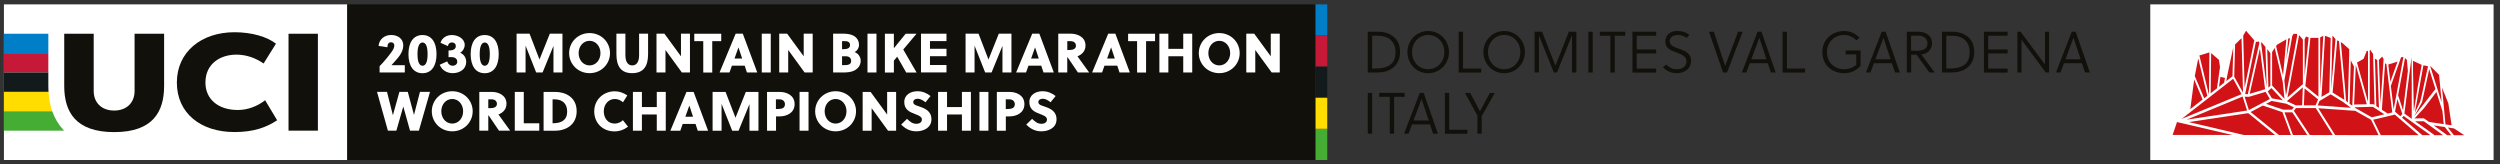 <?xml version="1.0" encoding="UTF-8"?>
<svg id="Livello_1" data-name="Livello 1" xmlns="http://www.w3.org/2000/svg" viewBox="0 0 445.28 29.28">
  <rect x="0" y="0" width="445.28" height="29.28" fill="#333333" stroke="none"/>
  <defs>
    <style>
      .cls-1 {
        fill: #45ac34;
      }

      .cls-2 {
        fill: #007ec7;
      }

      .cls-3 {
        fill: #12100b;
      }

      .cls-4 {
        fill: #fff;
      }

      .cls-5 {
        fill: #d11317;
      }

      .cls-6 {
        fill: #c61938;
      }

      .cls-7 {
        fill: #fd0;
      }

      .cls-8 {
        fill: #131a1c;
      }
    </style>
  </defs>
  <g>
    <rect class="cls-4" x="382.99" y=".78" width="61.15" height="27.72"/>
    <g>
      <polygon class="cls-5" points="414.88 16.43 415.12 6.76 414.11 6.37 413.49 17.25 414.88 16.43"/>
      <polygon class="cls-5" points="430.68 15.15 431.33 11.55 429.79 10.84 429.79 12.58 429.93 19.83 430.68 15.15"/>
      <polygon class="cls-5" points="415.44 6.32 415.2 15.89 415.98 6.97 415.44 6.32"/>
      <polygon class="cls-5" points="428.25 20.23 429.56 21.16 429.56 14.91 429.52 10.21 428.25 20.23"/>
      <polygon class="cls-5" points="426.34 19.48 428.08 10.14 427.66 10.21 425.84 15.31 426.34 19.48"/>
      <polygon class="cls-5" points="397.75 14.03 388.57 21.18 399.25 16.77 397.75 14.03"/>
      <polygon class="cls-5" points="393.44 16.85 393.52 9.33 391.74 9.88 393.43 16.85 393.44 16.85"/>
      <polygon class="cls-5" points="423.72 19.21 423.4 10.69 423.01 10.47 423.25 18.9 423.72 19.21"/>
      <polygon class="cls-5" points="419.27 11.86 418.7 10.74 418.49 18.49 418.97 18.84 419.27 11.86"/>
      <polygon class="cls-5" points="417.28 7.73 416.93 7.49 417.69 15.74 417.85 17.93 418.13 18.23 418.18 18.27 418.42 9.65 418.42 8.72 418.28 8.63 417.28 7.73"/>
      <polygon class="cls-5" points="410.04 18.76 410.16 15.55 407.31 18.02 408.9 18.76 410.04 18.76"/>
      <polygon class="cls-5" points="424.55 10.51 424.28 10.08 423.71 10.68 424 18.45 424.55 10.51"/>
      <polygon class="cls-5" points="422.16 8.87 422.08 8.98 422.08 18.56 422.72 18.56 422.93 18.69 422.67 9.61 422.16 8.87"/>
      <polygon class="cls-5" points="434.43 13.33 432.83 11.73 434.89 18.24 434.43 13.33"/>
      <polygon class="cls-5" points="435.58 22.16 436.66 22.32 436.08 18.41 434.95 15.6 435.57 22.16 435.58 22.16"/>
      <polygon class="cls-5" points="407.23 7 405.59 7.95 405.4 8.21 406.64 13.41 407.23 7"/>
      <polygon class="cls-5" points="401.52 7.19 400.05 5.48 399.54 6.33 399.79 15.62 401.52 7.19"/>
      <polygon class="cls-5" points="413.25 6.66 413.25 15.96 413.8 6.37 413.25 6.66"/>
      <polygon class="cls-5" points="407.88 6.81 407.56 6.86 407.21 10.59 407.88 6.81"/>
      <polygon class="cls-5" points="410.73 6.5 410.48 7.01 410.48 13.53 411.2 6.67 410.73 6.5"/>
      <polygon class="cls-5" points="406.88 14.44 407.16 17.04 409.15 6.4 409.12 6.05 408.52 6.01 408.28 6.41 406.87 14.36 406.88 14.44"/>
      <polygon class="cls-5" points="387.75 21.74 386.97 24.03 397.6 24.04 387.75 21.74"/>
      <polygon class="cls-5" points="404.65 17.51 406.6 17.87 404.57 15.69 403.91 16.28 404.65 17.51"/>
      <polygon class="cls-5" points="404.38 15.3 404.38 9.47 403.82 8.75 404.03 15.61 404.38 15.3"/>
      <polygon class="cls-5" points="403.5 8.35 402.78 7.5 402.73 7.73 403.72 15.55 403.5 8.35"/>
      <polygon class="cls-5" points="397.77 8.45 396.72 13.37 396.52 14.45 397.63 13.58 397.77 8.45"/>
      <g>
        <polygon class="cls-5" points="426.58 19.91 426.6 19.9 427.53 20.71 427.88 20.3 427 17.65 426.58 19.91"/>
        <polygon class="cls-5" points="431.26 17.33 432.46 11.8 431.64 11.63 430.96 15.37 430.79 16.33 430.11 20.08 431.06 18.12 431.26 17.33"/>
        <polygon class="cls-5" points="433.78 15.85 432.67 12.33 431.4 18.19 429.99 20.73 433.78 15.85"/>
        <polygon class="cls-5" points="412.88 17.71 410.47 15.76 410.35 18.76 412.44 18.76 412.88 17.71"/>
        <polygon class="cls-5" points="417.56 17.79 416.59 7.3 416.28 7.21 415.47 16.49 417.56 17.79"/>
        <polygon class="cls-5" points="427.03 10.97 425.38 11.49 425.75 14.56 427.03 10.97"/>
        <polygon class="cls-5" points="412.8 18.78 418.73 19.2 417.41 18.24 417.41 18.22 415.12 16.8 413.14 17.98 413.14 17.96 412.8 18.78"/>
        <polygon class="cls-5" points="428.01 19.64 428.87 12.67 428.7 10.67 428.36 10.34 427.13 16.98 428.01 19.64"/>
        <polygon class="cls-5" points="396.14 14.74 396.3 13.88 395.48 13.69 395.23 15.45 396.14 14.74"/>
        <polygon class="cls-5" points="400.36 16.78 402.41 7.7 402.37 7.4 401.8 7.46 399.89 16.75 400.36 16.78"/>
        <polygon class="cls-5" points="399.24 6.79 398.1 7.91 397.94 13.65 399.51 16.49 399.24 6.79"/>
        <polygon class="cls-5" points="393.15 17.07 391.53 10.39 390.92 13.55 392.6 17.51 393.15 17.07"/>
        <polygon class="cls-5" points="419.55 19.26 419.55 19.26 422.43 20.89 424.68 20.36 422.66 19.04 421.79 19.04 419.33 19.11 419.55 19.26"/>
        <polygon class="cls-5" points="406.58 14.57 405.15 8.54 404.69 9.26 404.69 15.23 406.9 17.61 406.58 14.57"/>
        <polygon class="cls-5" points="421.77 9.13 421.57 9.01 420.98 10.47 419.81 11.14 421.77 18.14 421.77 9.13"/>
        <polygon class="cls-5" points="433.47 22.34 435.65 23.91 435.86 24.08 436.57 24.08 435.45 22.63 433.47 22.34"/>
        <polygon class="cls-5" points="438.92 24.08 437.05 22.85 437.05 22.87 436 22.71 437.01 24.01 437.06 24.08 438.92 24.08"/>
        <polygon class="cls-5" points="395.4 12 395.41 11.97 395.22 10.66 393.83 9.46 393.75 16.6 394.87 15.73 395.4 12"/>
        <polygon class="cls-5" points="399.42 17.2 389.47 21.31 400.23 19.69 399.44 17.2 399.42 17.2"/>
        <polygon class="cls-5" points="404.29 17.63 403.53 16.35 400.58 17.24 399.8 17.23 400.55 19.6 404.29 17.63"/>
        <polygon class="cls-5" points="427.83 20.97 431.28 23.94 431.46 24.07 432.89 24.07 428.1 20.65 427.83 20.97"/>
        <polygon class="cls-5" points="410.17 14.61 410.17 7.05 409.5 6.26 407.42 17.37 409.91 15.21 410.18 15 410.17 14.61"/>
        <polygon class="cls-5" points="408.23 19.53 408.56 19.11 407.18 18.47 404.59 17.98 403.61 18.5 406.65 19.53 408.23 19.53"/>
        <polygon class="cls-5" points="422.7 21.32 424.04 24.07 430.79 24.07 426.54 20.41 422.7 21.32"/>
        <polygon class="cls-5" points="403.04 18.8 400.86 19.95 405.9 24.05 408.04 24.05 406.53 19.98 403.04 18.8"/>
        <polygon class="cls-5" points="431.71 21.6 430.16 21.6 433.3 23.84 433.61 24.08 435.14 24.08 431.71 21.6"/>
      </g>
      <g>
        <polygon class="cls-5" points="419.6 11.58 419.29 18.62 421.55 18.57 419.6 11.58"/>
        <polygon class="cls-5" points="400.38 20.2 400.37 20.16 389.84 21.74 399.63 24.04 405.22 24.05 400.45 20.16 400.38 20.2"/>
        <polygon class="cls-5" points="390.81 14.17 390.12 19.43 392.31 17.72 390.81 14.17"/>
        <polygon class="cls-5" points="425.27 20.22 426.09 20.03 425.05 11.42 424.81 11.27 424.24 19.55 425.27 20.22"/>
        <polygon class="cls-5" points="412.94 17.22 412.94 6.74 411.51 6.74 410.61 15.33 412.94 17.22"/>
        <polygon class="cls-5" points="403.44 15.89 402.52 8.63 400.7 16.71 403.44 15.89"/>
        <polygon class="cls-5" points="408.94 19.25 408.56 19.74 411.41 24.05 415.49 24.06 412.46 19.25 408.94 19.25"/>
        <polygon class="cls-5" points="419.49 19.74 412.92 19.28 415.92 24.06 423.65 24.07 422.32 21.34 419.49 19.74"/>
        <polygon class="cls-5" points="406.9 20.01 408.4 24.05 410.96 24.05 408.29 20.01 406.9 20.01"/>
        <polygon class="cls-5" points="431.72 21.07 432.62 21.71 433.42 21.84 435.25 22.11 435.03 19.77 435.02 19.78 433.95 16.38 431.72 19.29 430.06 21.09 431.72 21.07"/>
      </g>
    </g>
  </g>
  <g>
    <path class="cls-3" d="M243.62,5.65h1.89c1.84,0,3.86.98,3.86,3.6s-2.01,3.66-3.96,3.66h-1.79v-7.26ZM244.82,12.21c2.24,0,3.74-.67,3.74-2.86,0-1.96-1.19-2.99-3.24-2.99h-.92v5.85h.42Z"/>
    <path class="cls-3" d="M254.38,13.04c-2.1,0-3.7-1.68-3.7-3.76s1.61-3.76,3.7-3.76,3.7,1.68,3.7,3.76-1.61,3.76-3.7,3.76ZM254.38,6.23c-1.66,0-2.88,1.34-2.88,3.05s1.22,3.05,2.88,3.05,2.88-1.34,2.88-3.05-1.22-3.05-2.88-3.05Z"/>
    <path class="cls-3" d="M259.81,12.91v-7.26h.77v6.56h3.24v.71h-4.01Z"/>
    <path class="cls-3" d="M267.91,13.04c-2.1,0-3.7-1.68-3.7-3.76s1.61-3.76,3.7-3.76,3.7,1.68,3.7,3.76-1.61,3.76-3.7,3.76ZM267.91,6.23c-1.66,0-2.88,1.34-2.88,3.05s1.22,3.05,2.88,3.05,2.88-1.34,2.88-3.05-1.22-3.05-2.88-3.05Z"/>
    <path class="cls-3" d="M280.77,12.91h-.77v-6.64l-2.68,6.64h-.57l-2.65-6.62v6.62h-.77v-7.26h1.33l2.38,6.04,2.39-6.04h1.34v7.26Z"/>
    <path class="cls-3" d="M282.91,12.91v-7.26h.77v7.26h-.77Z"/>
    <path class="cls-3" d="M287.6,6.36v6.56h-.77v-6.56h-1.88v-.71h4.52v.71h-1.88Z"/>
    <path class="cls-3" d="M290.76,12.91v-7.26h4.22v.71h-3.46v2.45h3.46v.71h-3.46v2.7h3.46v.71h-4.22Z"/>
    <path class="cls-3" d="M298.85,6.23c-.89,0-1.46.43-1.46,1.13,0,.81.96,1.06,1.92,1.41.94.35,1.89.81,1.89,2.02,0,1.63-1.42,2.24-2.46,2.24s-1.8-.29-2.55-1.03l.58-.52c.72.73,1.27.84,1.98.84.83,0,1.63-.44,1.63-1.41,0-.87-.83-1.19-1.71-1.53-1-.37-2.06-.75-2.06-1.93,0-1.33.99-1.94,2.13-1.94.83,0,1.55.23,2.16.7l-.51.56c-.31-.31-.95-.55-1.53-.55Z"/>
    <path class="cls-3" d="M307.62,12.91h-.72l-2.52-7.26h.88l2.01,6.1h0l2.3-6.1h.82l-2.79,7.26Z"/>
    <path class="cls-3" d="M313.04,5.65h.7l2.53,7.26h-.86l-.55-1.65h-3.2l-.62,1.65h-.8l2.8-7.26ZM311.92,10.56h2.71l-1.27-3.83h0l-1.43,3.83Z"/>
    <path class="cls-3" d="M317.5,12.91v-7.26h.77v6.56h3.24v.71h-4.01Z"/>
    <path class="cls-3" d="M328.72,9.7v-.71h2.67v2.7c-.66.82-1.72,1.35-2.9,1.35-2.23,0-3.91-1.51-3.91-3.76s1.76-3.76,3.92-3.76c1.07,0,2.04.5,2.7,1.22l-.56.44c-.51-.56-1.31-.95-2.15-.95-1.77,0-3.09,1.27-3.09,3.05s1.25,3.05,3.1,3.05c.84,0,1.58-.29,2.12-.8v-1.84h-1.9Z"/>
    <path class="cls-3" d="M335.15,5.65h.7l2.53,7.26h-.86l-.55-1.65h-3.2l-.62,1.65h-.8l2.8-7.26ZM334.03,10.56h2.71l-1.27-3.83h0l-1.43,3.83Z"/>
    <path class="cls-3" d="M340.39,12.91h-.77v-7.26h2.09c1.09,0,2.41.57,2.41,2.04,0,1.07-.68,1.84-1.89,2.03.79,1.08,1.96,2.66,2.36,3.19h-.95l-2.28-3.16h-.95v3.16ZM340.39,9.04h1.06c1.13,0,1.85-.38,1.85-1.33,0-.82-.66-1.36-1.64-1.36h-1.27v2.69Z"/>
    <path class="cls-3" d="M345.89,5.65h1.89c1.84,0,3.86.98,3.86,3.6s-2.01,3.66-3.96,3.66h-1.79v-7.26ZM347.08,12.21c2.24,0,3.74-.67,3.74-2.86,0-1.96-1.19-2.99-3.24-2.99h-.92v5.85h.42Z"/>
    <path class="cls-3" d="M353.36,12.91v-7.26h4.22v.71h-3.46v2.45h3.46v.71h-3.46v2.7h3.46v.71h-4.22Z"/>
    <path class="cls-3" d="M364.38,12.91l-4.33-5.83v5.83h-.73v-7.26h.57l4.34,5.84v-5.84h.73v7.26h-.58Z"/>
    <path class="cls-3" d="M369,5.65h.7l2.53,7.26h-.86l-.55-1.65h-3.2l-.62,1.65h-.8l2.8-7.26ZM367.88,10.56h2.71l-1.27-3.83h-.01l-1.43,3.83Z"/>
    <path class="cls-3" d="M243.62,23.81v-7.26h.77v7.26h-.77Z"/>
    <path class="cls-3" d="M248.31,17.25v6.56h-.77v-6.56h-1.88v-.71h4.52v.71h-1.88Z"/>
    <path class="cls-3" d="M252.88,16.55h.7l2.53,7.26h-.86l-.55-1.65h-3.2l-.62,1.65h-.8l2.8-7.26ZM251.76,21.46h2.71l-1.27-3.83h0l-1.43,3.83Z"/>
    <path class="cls-3" d="M257.35,23.81v-7.26h.77v6.56h3.24v.71h-4.01Z"/>
    <path class="cls-3" d="M263.91,20.71v3.1h-.77v-3.25l-2.22-4.01h.94l1.72,3.25h.03l1.75-3.25h.88l-2.34,4.16Z"/>
  </g>
  <g>
    <rect class="cls-2" x="234.28" y=".78" width="2.12" height="5.54"/>
    <rect class="cls-6" x="234.28" y="6.32" width="2.12" height="5.54"/>
    <rect class="cls-8" x="234.28" y="11.87" width="2.12" height="5.54"/>
    <rect class="cls-7" x="234.28" y="17.41" width="2.12" height="5.54"/>
    <rect class="cls-1" x="234.28" y="22.96" width="2.12" height="5.54"/>
  </g>
  <g>
    <rect class="cls-4" x=".7" y=".78" width="61.15" height="27.72"/>
    <path class="cls-3" d="M47.21,17.86c-1.42,1.11-3.14,1.73-4.85,1.73-3.52,0-5.77-1.94-5.77-4.88,0-3.44,2.73-4.98,5.52-4.98,1.79,0,3.45.62,4.84,1.58l2.2-3.53c-1.54-1.21-4.27-2.04-7.38-2.04-5.92,0-10.27,3.51-10.27,8.96s4.23,8.82,10.27,8.82c3.41,0,5.68-.83,7.59-2.1l-2.14-3.57Z"/>
    <rect class="cls-2" x=".7" y="6.01" width="7.91" height="3.45"/>
    <rect class="cls-6" x=".7" y="9.46" width="7.91" height="3.45"/>
    <path class="cls-8" d="M8.61,15.31v-2.4H.7v3.45h7.94c-.02-.34-.03-.7-.03-1.06Z"/>
    <path class="cls-7" d="M8.65,16.37H.7v3.45h8.61c-.36-1.04-.59-2.19-.66-3.45Z"/>
    <path class="cls-1" d="M11.22,23.05c-.84-.91-1.47-1.99-1.91-3.23H.7v3.45h10.72c-.07-.07-.14-.15-.21-.22Z"/>
    <path class="cls-3" d="M11.43,6.01h5.26v10.22c0,2,1.36,3.46,3.64,3.46s3.64-1.46,3.64-3.46V6.01h5.26v9.3c0,4.59-1.99,8.22-8.89,8.22s-8.9-3.63-8.9-8.22V6.01Z"/>
    <rect class="cls-3" x="51.39" y="6.01" width="5.23" height="17.26"/>
    <rect class="cls-3" x="61.85" y=".78" width="172.43" height="27.72"/>
    <g>
      <path class="cls-4" d="M72.1,12.91h-4.49v-1.12c.76-.78,1.62-1.81,2.19-2.62.23-.33.43-.7.43-1.06s-.22-.58-.59-.58c-.43,0-.64.34-.64.89l-1.57-.24c.09-1.19,1.07-1.95,2.23-1.95s2.17.64,2.17,1.86c0,.67-.28,1.28-.67,1.84-.43.6-.99,1.17-1.44,1.68h2.38v1.3Z"/>
      <path class="cls-4" d="M77.75,9.64c0,2.11-.9,3.4-2.5,3.4s-2.5-1.28-2.5-3.4.9-3.4,2.5-3.4,2.5,1.28,2.5,3.4ZM74.36,9.64c0,1.39.33,2.07.9,2.07s.9-.68.9-2.07-.33-2.07-.9-2.07-.9.68-.9,2.07Z"/>
      <path class="cls-4" d="M79.89,8.99c.26,0,.55-.03.7-.07.38-.1.6-.35.6-.71s-.25-.65-.72-.65c-.37,0-.63.24-.69.65l-1.32-.59c.28-.93,1.14-1.38,2.01-1.38,1.14,0,2.3.67,2.3,1.76,0,.55-.33,1.12-.81,1.4.67.26,1.08.9,1.08,1.61,0,1.28-1.1,2.02-2.42,2.02-.98,0-1.92-.51-2.3-1.5l1.33-.6c.17.48.5.78,1.01.78.4,0,.78-.26.78-.71,0-.59-.46-.84-1.13-.84-.07,0-.29,0-.42.04v-1.2Z"/>
      <path class="cls-4" d="M88.83,9.64c0,2.11-.9,3.4-2.5,3.4s-2.5-1.28-2.5-3.4.9-3.4,2.5-3.4,2.5,1.28,2.5,3.4ZM85.44,9.64c0,1.39.33,2.07.9,2.07s.9-.68.9-2.07-.33-2.07-.9-2.07-.9.68-.9,2.07Z"/>
      <path class="cls-4" d="M96.65,12.91h-1.15l-1.89-4.78v4.78h-1.6v-6.91h2.31l1.77,4.6,1.84-4.6h2.25v6.91h-1.6v-4.74l-1.94,4.74Z"/>
      <path class="cls-4" d="M105.01,13.03c-2.06,0-3.64-1.6-3.64-3.57s1.58-3.57,3.64-3.57,3.64,1.6,3.64,3.57-1.58,3.57-3.64,3.57ZM105.01,7.27c-1.13,0-1.95.97-1.95,2.19s.82,2.19,1.95,2.19,1.94-.97,1.94-2.19-.82-2.19-1.94-2.19Z"/>
      <path class="cls-4" d="M112.59,13.03c-1.96,0-2.8-1.2-2.8-3.38v-3.65h1.6v3.82c0,1.23.47,1.83,1.22,1.83s1.22-.59,1.22-1.83v-3.82h1.6v3.65c0,2.17-.84,3.38-2.84,3.38Z"/>
      <path class="cls-4" d="M121.45,12.91l-2.92-4.01v4.01h-1.6v-6.91h1.41l2.95,4.03v-4.03h1.6v6.91h-1.44Z"/>
      <path class="cls-4" d="M126.86,7.33v5.59h-1.6v-5.59h-1.6v-1.32h4.8v1.32h-1.6Z"/>
      <path class="cls-4" d="M133.04,12.91l-.4-1.21h-2.28l-.43,1.21h-1.77l2.87-6.91h1.27l2.58,6.91h-1.84ZM130.81,10.43h1.38l-.66-1.99h0l-.71,1.99Z"/>
      <path class="cls-4" d="M135.68,12.91v-6.91h1.6v6.91h-1.6Z"/>
      <path class="cls-4" d="M143.31,12.91l-2.92-4.01v4.01h-1.6v-6.91h1.41l2.95,4.03v-4.03h1.6v6.91h-1.44Z"/>
      <path class="cls-4" d="M148.38,6h1.89c.67,0,1.37.11,1.89.44.56.37.84.92.84,1.55,0,.53-.3,1.05-.79,1.28.63.23,1.09.85,1.09,1.55,0,.83-.51,1.48-1.28,1.81-.52.22-1.19.28-1.82.28h-1.81v-6.91ZM149.98,8.76h.29c.73,0,1.13-.24,1.13-.71,0-.29-.1-.46-.25-.57-.23-.16-.58-.16-.97-.16h-.2v1.44ZM150.64,10.02h-.66v1.58h.25c.37,0,.76,0,1.03-.14.21-.11.34-.29.34-.6,0-.52-.33-.84-.95-.84Z"/>
      <path class="cls-4" d="M154.51,12.91v-6.91h1.6v6.91h-1.6Z"/>
      <path class="cls-4" d="M160.88,8.82l2.38,4.1h-1.85l-1.61-2.82-.59.7v2.12h-1.6v-6.91h1.6v2.58l2.1-2.58h1.93l-2.36,2.81Z"/>
      <path class="cls-4" d="M164.04,12.91v-6.91h4.54v1.32h-2.94v1.37h2.94v1.32h-2.94v1.57h2.94v1.32h-4.54Z"/>
      <path class="cls-4" d="M176.62,12.91h-1.15l-1.89-4.78v4.78h-1.6v-6.91h2.31l1.77,4.6,1.84-4.6h2.25v6.91h-1.6v-4.74l-1.94,4.74Z"/>
      <path class="cls-4" d="M185.86,12.91l-.4-1.21h-2.28l-.43,1.21h-1.77l2.87-6.91h1.27l2.58,6.91h-1.84ZM183.64,10.43h1.38l-.66-1.99h0l-.71,1.99Z"/>
      <path class="cls-4" d="M188.5,6h2.25c1.13,0,2.59.58,2.59,2.1,0,1.04-.68,1.63-1.43,1.93.61.85,1.62,2.25,2.08,2.88h-2l-1.83-2.7h-.07v2.7h-1.6v-6.91ZM190.1,8.9h.42c.64,0,1.12-.23,1.12-.76,0-.48-.38-.81-.93-.81h-.61v1.57Z"/>
      <path class="cls-4" d="M199.4,12.91l-.4-1.21h-2.28l-.43,1.21h-1.77l2.87-6.91h1.27l2.58,6.91h-1.84ZM197.18,10.43h1.38l-.66-1.99h0l-.71,1.99Z"/>
      <path class="cls-4" d="M204.13,7.33v5.59h-1.6v-5.59h-1.6v-1.32h4.8v1.32h-1.6Z"/>
      <path class="cls-4" d="M210.75,12.91v-2.89h-2.65v2.89h-1.6v-6.91h1.6v2.7h2.65v-2.7h1.6v6.91h-1.6Z"/>
      <path class="cls-4" d="M217.16,13.03c-2.06,0-3.64-1.6-3.64-3.57s1.58-3.57,3.64-3.57,3.64,1.6,3.64,3.57-1.58,3.57-3.64,3.57ZM217.16,7.27c-1.12,0-1.94.97-1.94,2.19s.82,2.19,1.94,2.19,1.95-.97,1.95-2.19-.82-2.19-1.95-2.19Z"/>
      <path class="cls-4" d="M226.5,12.91l-2.92-4.01v4.01h-1.6v-6.91h1.41l2.95,4.03v-4.03h1.6v6.91h-1.44Z"/>
      <path class="cls-4" d="M73.71,20.49h.02l1.07-4.13h1.79l-1.98,6.91h-1.58l-1.19-4.26h-.02l-1.22,4.26h-1.51l-1.94-6.91h1.78l1.04,4.13h.02l1.15-4.13h1.49l1.11,4.13Z"/>
      <path class="cls-4" d="M80.55,23.39c-2.06,0-3.64-1.6-3.64-3.57s1.58-3.57,3.64-3.57,3.64,1.6,3.64,3.57-1.58,3.57-3.64,3.57ZM80.55,17.63c-1.13,0-1.95.97-1.95,2.19s.82,2.19,1.95,2.19,1.94-.97,1.94-2.19-.82-2.19-1.94-2.19Z"/>
      <path class="cls-4" d="M85.37,16.37h2.25c1.14,0,2.59.58,2.59,2.1,0,1.04-.68,1.63-1.43,1.92.61.85,1.62,2.25,2.08,2.88h-1.99l-1.83-2.7h-.07v2.7h-1.6v-6.91ZM86.97,19.26h.42c.64,0,1.12-.23,1.12-.76,0-.48-.38-.81-.93-.81h-.61v1.57Z"/>
      <path class="cls-4" d="M91.69,23.28v-6.91h1.6v5.59h2.76v1.32h-4.36Z"/>
      <path class="cls-4" d="M96.82,16.37h2.07c1.8,0,3.82.93,3.82,3.43s-1.99,3.49-3.91,3.49h-1.98v-6.91ZM98.42,21.95h.09c1.48,0,2.51-.56,2.51-2.07,0-1.43-.84-2.19-2.28-2.19h-.32v4.26Z"/>
      <path class="cls-4" d="M110.96,18.21c-.41-.35-.91-.58-1.45-.58-1.15,0-1.97.98-1.97,2.19s.7,2.19,1.96,2.19c.52,0,1.06-.23,1.45-.6l.91,1.15c-.71.55-1.54.84-2.43.84-2.08,0-3.59-1.49-3.59-3.57s1.64-3.57,3.66-3.57c.84,0,1.5.27,2.23.73l-.77,1.23Z"/>
      <path class="cls-4" d="M116.98,23.28v-2.89h-2.65v2.89h-1.6v-6.91h1.6v2.7h2.65v-2.7h1.6v6.91h-1.6Z"/>
      <path class="cls-4" d="M124.28,23.28l-.4-1.21h-2.28l-.43,1.21h-1.77l2.87-6.91h1.27l2.58,6.91h-1.84ZM122.06,20.79h1.38l-.66-1.99h0l-.71,1.99Z"/>
      <path class="cls-4" d="M131.56,23.28h-1.15l-1.89-4.78v4.78h-1.6v-6.91h2.31l1.77,4.6,1.84-4.6h2.25v6.91h-1.6v-4.74l-1.94,4.74Z"/>
      <path class="cls-4" d="M138.88,16.37c1.19,0,2.65.58,2.65,2.17s-1.44,2.19-2.65,2.19h-.66v2.55h-1.6v-6.91h2.26ZM138.21,19.41h.43c.68,0,1.17-.22,1.17-.84,0-.54-.4-.88-.99-.88h-.62v1.72Z"/>
      <path class="cls-4" d="M142.41,23.28v-6.91h1.6v6.91h-1.6Z"/>
      <path class="cls-4" d="M148.83,23.39c-2.06,0-3.64-1.6-3.64-3.57s1.58-3.57,3.64-3.57,3.64,1.6,3.64,3.57-1.58,3.57-3.64,3.57ZM148.83,17.63c-1.13,0-1.95.97-1.95,2.19s.82,2.19,1.95,2.19,1.94-.97,1.94-2.19-.82-2.19-1.94-2.19Z"/>
      <path class="cls-4" d="M158.17,23.28l-2.92-4.01v4.01h-1.6v-6.91h1.41l2.95,4.03v-4.03h1.6v6.91h-1.44Z"/>
      <path class="cls-4" d="M163.41,17.59c-.37,0-.75.2-.75.59,0,.5.62.62,1.07.78.98.34,2.17.79,2.17,2.3s-1.42,2.13-2.69,2.13c-1.09,0-1.93-.43-2.7-1.2l1.04-1.02c.53.49.94.88,1.68.88.48,0,.97-.23.97-.76s-.64-.76-1.26-.99c-.92-.35-1.88-.78-1.88-2.11s1.17-1.94,2.33-1.94c.91,0,1.62.3,2.35.85l-.9,1.12c-.41-.34-.9-.64-1.43-.64Z"/>
      <path class="cls-4" d="M171.33,23.28v-2.89h-2.65v2.89h-1.6v-6.91h1.6v2.7h2.65v-2.7h1.6v6.91h-1.6Z"/>
      <path class="cls-4" d="M174.45,23.28v-6.91h1.6v6.91h-1.6Z"/>
      <path class="cls-4" d="M179.81,16.37c1.19,0,2.65.58,2.65,2.17s-1.44,2.19-2.65,2.19h-.66v2.55h-1.6v-6.91h2.26ZM179.15,19.41h.43c.68,0,1.17-.22,1.17-.84,0-.54-.39-.88-.99-.88h-.62v1.72Z"/>
      <path class="cls-4" d="M185.69,17.59c-.37,0-.75.2-.75.59,0,.5.62.62,1.07.78.98.34,2.17.79,2.17,2.3s-1.42,2.13-2.69,2.13c-1.09,0-1.94-.43-2.7-1.2l1.04-1.02c.53.49.94.88,1.68.88.48,0,.97-.23.97-.76s-.64-.76-1.26-.99c-.92-.35-1.88-.78-1.88-2.11s1.17-1.94,2.33-1.94c.91,0,1.62.3,2.35.85l-.9,1.12c-.4-.34-.9-.64-1.43-.64Z"/>
    </g>
  </g>
</svg>